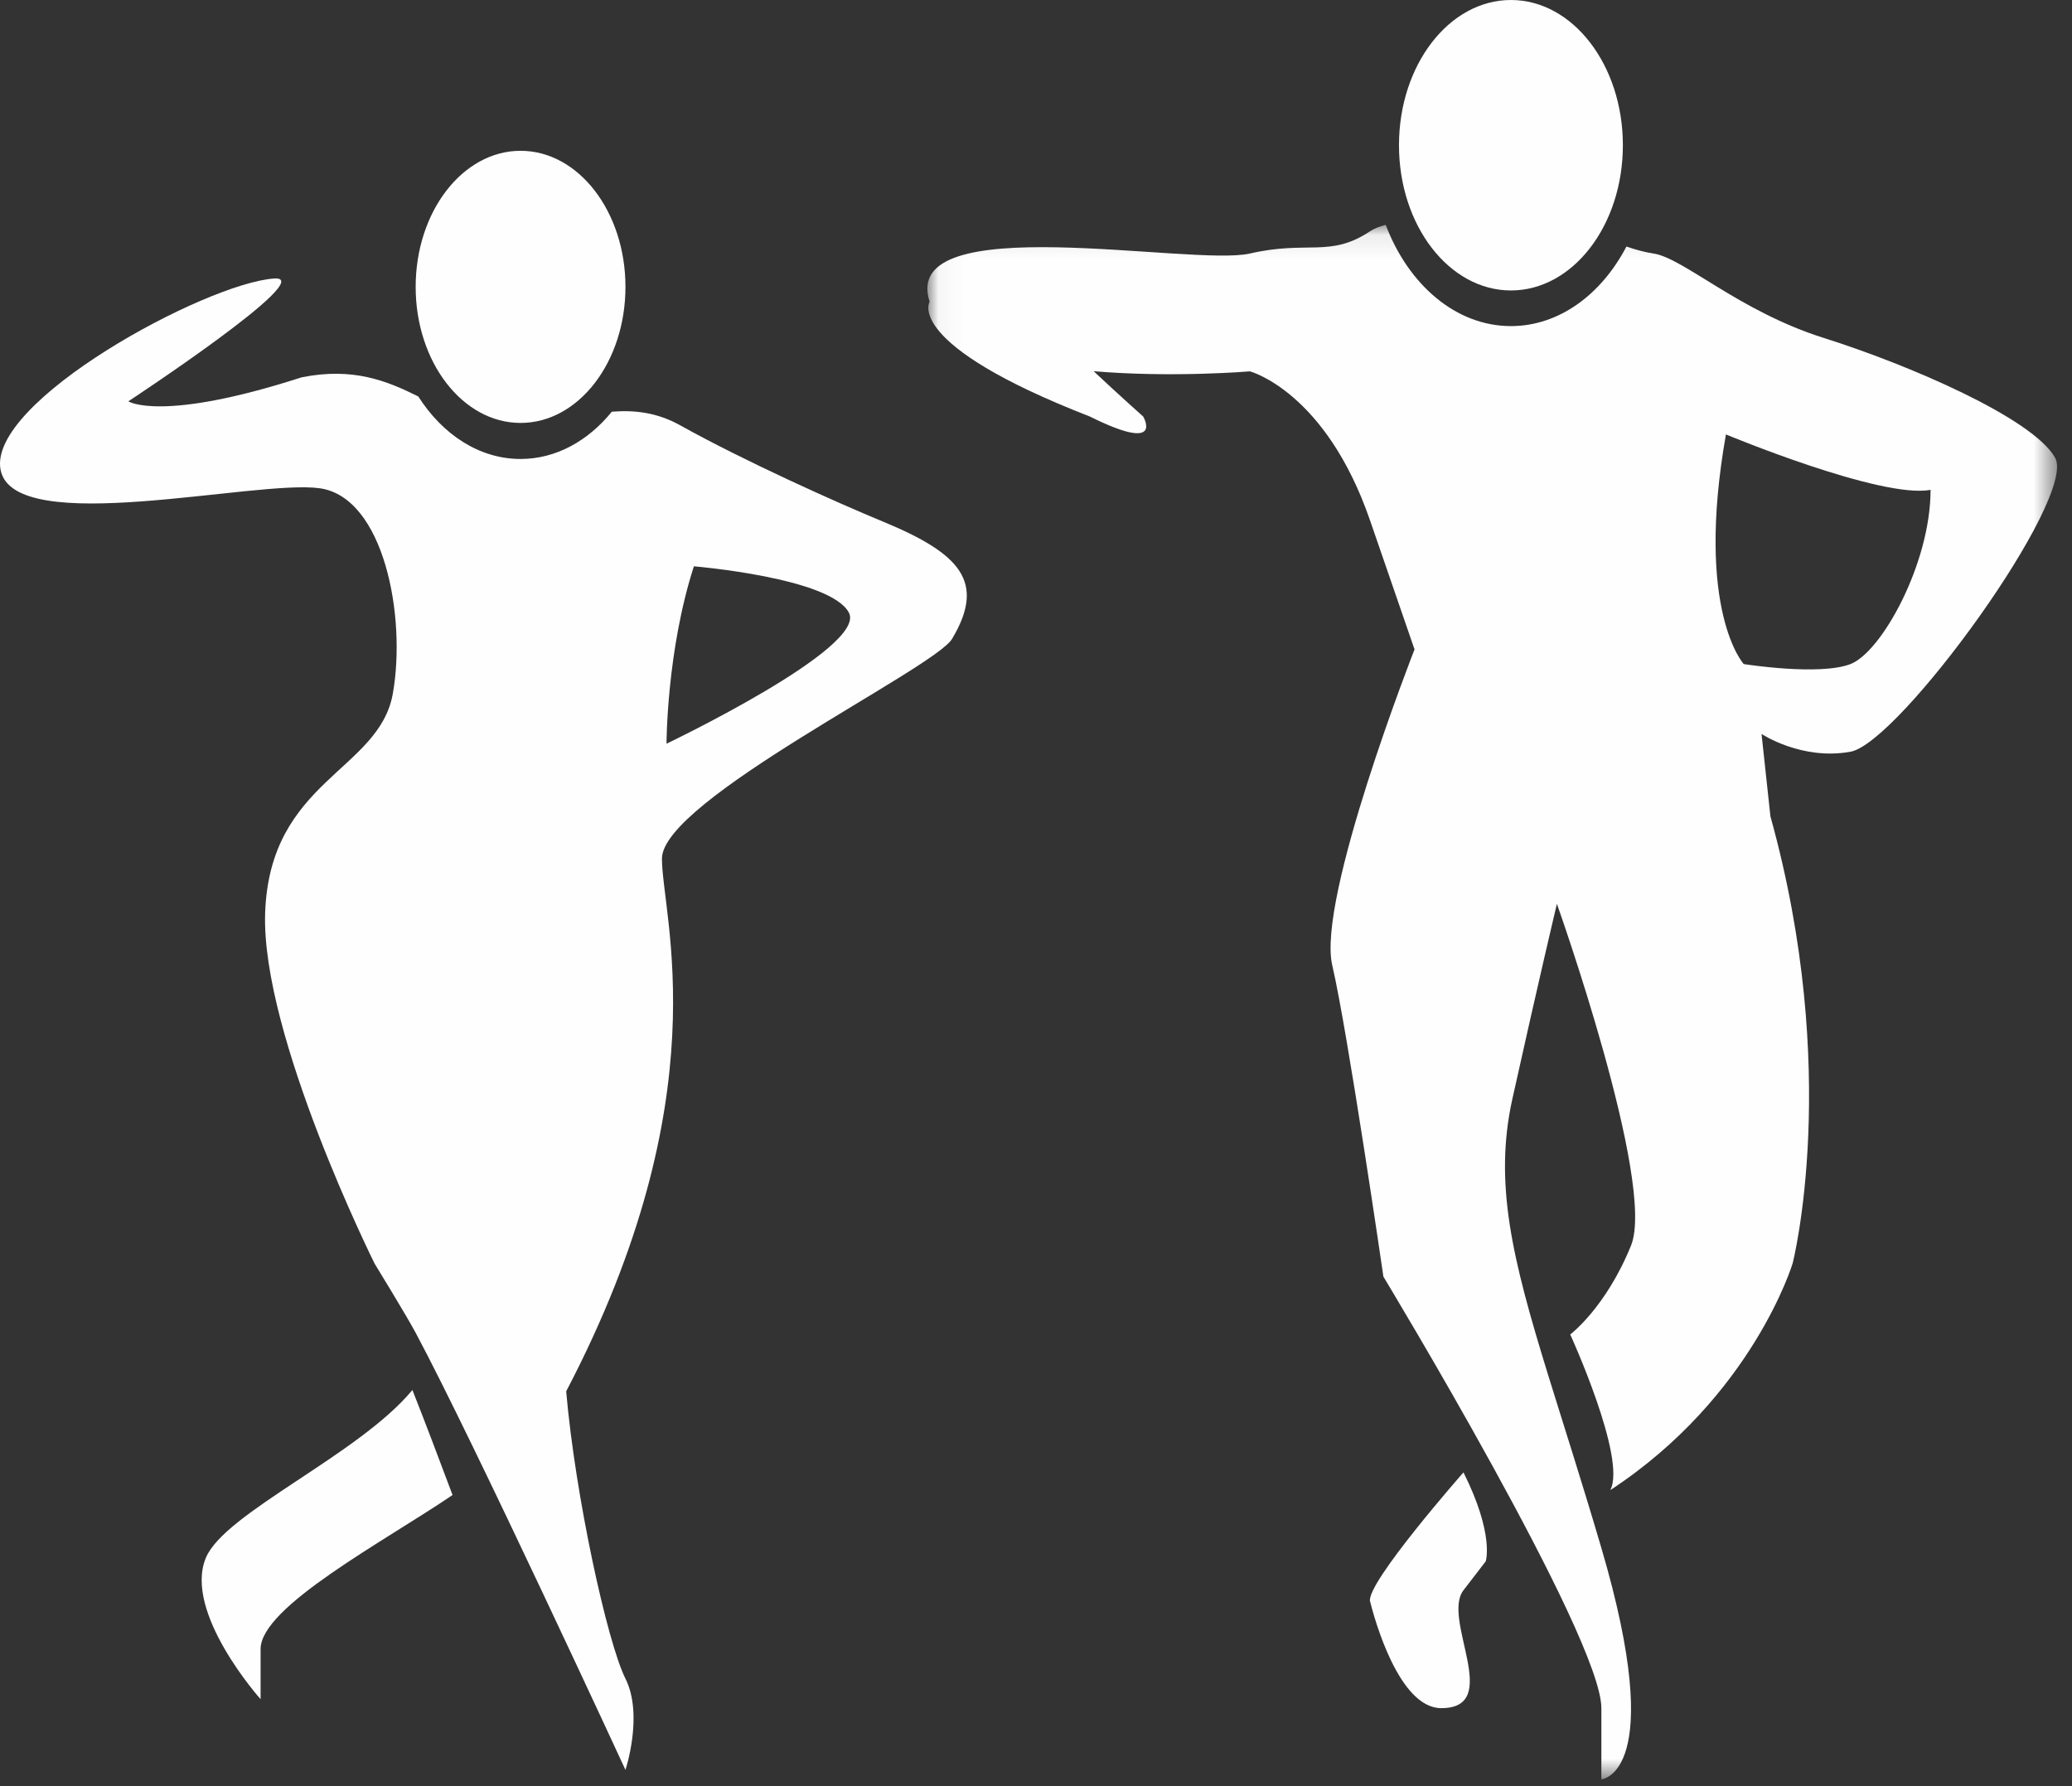 <?xml version="1.0" encoding="UTF-8" standalone="no"?>
<svg width="87px" height="75px" viewBox="0 0 87 75" version="1.1" xmlns="http://www.w3.org/2000/svg" xmlns:xlink="http://www.w3.org/1999/xlink">
    <rect x="0" y="0" width="87" height="75" fill="#333333" stroke="none"/>
    <!-- Generator: Sketch 43.2 (39069) - http://www.bohemiancoding.com/sketch -->
    <title>icon-afrocubano</title>
    <desc>Created with Sketch.</desc>
    <defs>
        <polygon id="path-1" points="47.472 0.082 47.472 65.353 23.755 65.353 0.038 65.353 0.038 0.082 47.472 0.082"></polygon>
    </defs>
    <g id="Gráficos" stroke="none" stroke-width="1" fill="none" fill-rule="evenodd">
        <g id="icon-afrocubano">
            <path d="M61.449,61.825 C61.449,61.825 57.34,66.494 57.527,67.242 C57.714,67.989 58.741,71.725 60.515,71.725 C63.13,71.725 60.515,67.989 61.449,66.774 L62.383,65.56 C62.383,65.56 62.757,64.44 61.449,61.825" id="Fill-1" fill="#FEFEFE"></path>
            <path d="M68.142,6.098 C68.142,9.466 66.038,12.196 63.442,12.196 C60.846,12.196 58.741,9.466 58.741,6.098 C58.741,2.73 60.846,6.22406639e-05 63.442,6.22406639e-05 C66.038,6.22406639e-05 68.142,2.73 68.142,6.098" id="Fill-3" fill="#FEFEFE"></path>
            <g id="Group-7" transform="translate(38.9, 9.36)">
                <mask id="mask-2" fill="white">
                    <use xlink:href="#path-1"></use>
                </mask>
                <g id="Clip-6"></g>
                <path d="M38.8,18.524 C37.492,19.029 34.317,18.524 34.317,18.524 C34.317,18.524 32.262,16.292 33.569,8.882 C33.569,8.882 40.107,11.604 42.162,11.207 C42.162,14.298 40.107,18.019 38.8,18.524 M47.392,9.864 C46.458,8.196 41.228,5.95 37.679,4.831 C34.13,3.713 31.782,1.471 30.527,1.285 C30.141,1.227 29.75,1.116 29.392,0.991 C28.34,3.007 26.56,4.333 24.541,4.333 C22.233,4.333 20.238,2.599 19.284,0.082 C19.016,0.152 18.792,0.24 18.626,0.351 C16.945,1.471 16.011,0.724 13.583,1.285 C11.155,1.845 -1.173,-0.645 0.134,3.309 C0.134,3.309 -0.986,5.074 6.859,8.129 C10.034,9.708 9.1,8.129 9.1,8.129 C9.1,8.129 8.137,7.276 7.021,6.227 C10.337,6.508 13.583,6.233 13.583,6.233 C13.583,6.233 16.759,7.075 18.626,12.492 L20.494,17.909 C20.494,17.909 16.385,28.369 17.039,31.171 C17.692,33.973 19.187,44.246 19.187,44.246 C19.187,44.246 28.339,59.376 28.339,62.364 L28.339,65.353 C28.339,65.353 31.141,65.166 28.339,55.64 C27.504,52.801 26.736,50.427 26.098,48.359 C24.595,43.487 23.817,40.315 24.604,36.774 C25.724,31.731 26.472,28.592 26.472,28.592 C26.472,28.592 30.643,40.323 29.585,42.938 C28.526,45.553 27.032,46.674 27.032,46.674 C27.032,46.674 29.413,51.881 28.713,53.211 C34.69,49.289 36.371,43.685 36.371,43.685 C36.371,43.685 38.426,35.663 35.437,24.918 L35.064,21.458 C35.064,21.458 36.745,22.578 38.8,22.205 C40.854,21.831 48.325,11.533 47.392,9.864" id="Fill-5" fill="#FEFEFE" mask="url(#mask-2)"></path>
            </g>
            <path d="M26.262,12.046 C26.262,15.201 24.29,17.759 21.858,17.759 C19.425,17.759 17.453,15.201 17.453,12.046 C17.453,8.89 19.425,6.332 21.858,6.332 C24.29,6.332 26.262,8.89 26.262,12.046" id="Fill-8" fill="#FEFEFE"></path>
            <g id="Group-12" transform="translate(0, 11.539)" fill="#FEFEFE">
                <path d="M27.986,19.689 C27.986,19.689 27.986,15.805 29.135,12.241 C29.135,12.241 34.88,12.716 35.646,14.191 C36.412,15.667 27.986,19.689 27.986,19.689 M37.074,10.363 C35.109,9.551 31.242,7.815 28.561,6.32 C27.584,5.775 26.634,5.674 25.69,5.748 C24.691,6.977 23.343,7.733 21.858,7.733 C20.129,7.733 18.584,6.711 17.563,5.108 C16.248,4.454 14.821,3.871 12.665,4.305 C6.756,6.21 5.388,5.313 5.388,5.313 C5.388,5.313 13.427,0.027 11.516,0.155 C8.644,0.346 -0.549,5.326 0.026,8.198 C0.6,11.071 10.75,8.581 13.431,8.964 C16.112,9.347 17.07,14.327 16.495,17.582 C15.921,20.838 11.325,21.221 11.133,26.794 C10.957,31.928 15.729,41.52 15.729,41.52 C15.729,41.52 17.055,43.681 17.453,44.425 C19.855,48.911 26.262,62.778 26.262,62.778 C26.262,62.778 27.028,60.48 26.262,58.948 C25.496,57.416 24.156,51.287 23.773,46.883 C30.284,34.435 27.794,26.966 27.794,24.514 C27.794,22.061 39.231,16.539 39.978,15.284 C41.391,12.911 40.358,11.719 37.074,10.363 M8.644,53.873 C7.686,56.171 10.942,59.81 10.942,59.81 L10.942,57.703 C10.942,55.926 16.116,53.197 19.002,51.237 C18.485,49.854 17.843,48.158 17.316,46.827 C15.058,49.554 9.435,51.975 8.644,53.873" id="Fill-10"></path>
            </g>
        </g>
    </g>
</svg>